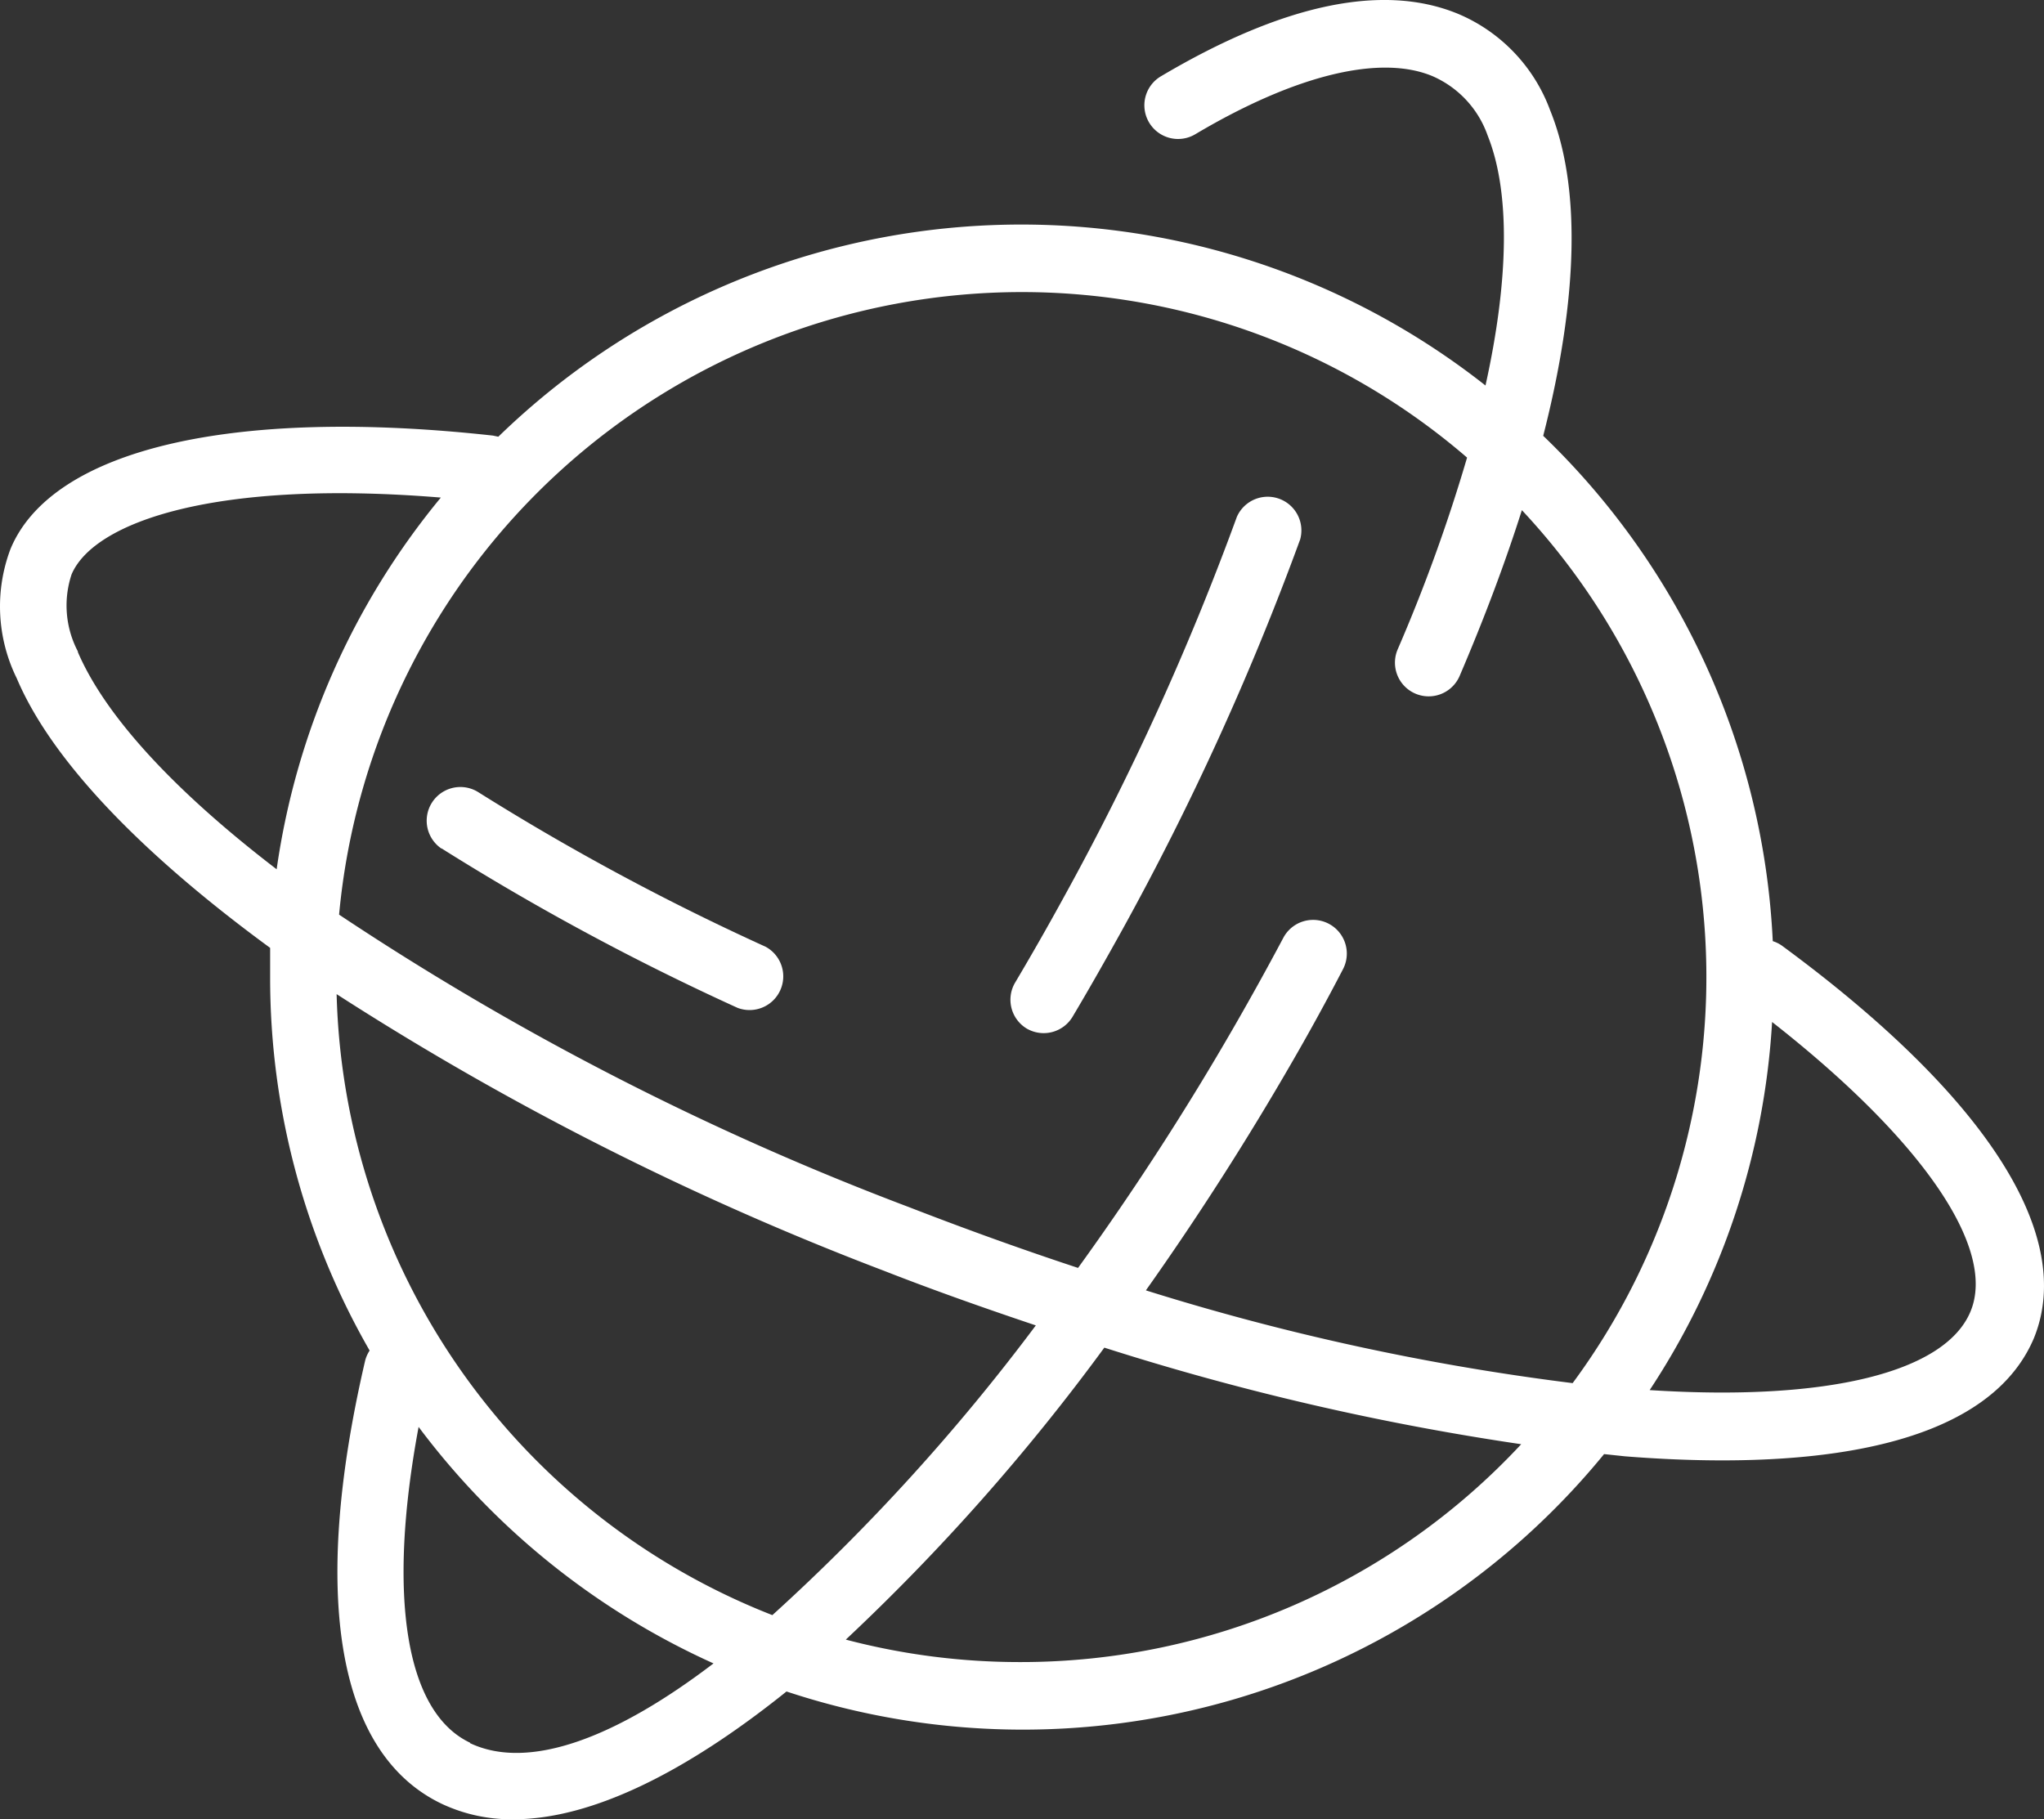 <svg xmlns="http://www.w3.org/2000/svg" width="91.003" height="81.006" viewBox="0 0 91.003 81.006"><rect x="0" y="0" width="91.003" height="81.006" fill="#333333" stroke="none"/><defs><style>.a{fill:#fff;}</style></defs><g transform="translate(-4.533 -6.495)"><path class="a" d="M83.88,48.61a1.48,1.48,0,0,0-.42-.21A33.4,33.4,0,0,0,73.24,25.9c1.56-6.1,1.69-11.09.31-14.49a7.45,7.45,0,0,0-4.08-4.29c-3.34-1.39-7.79-.46-13.23,2.76a1.5,1.5,0,1,0,1.53,2.58C62.22,9.82,66,8.91,68.32,9.89a4.51,4.51,0,0,1,2.45,2.65c1,2.5.95,6.38-.1,11.12a33.4,33.4,0,0,0-43.95,2.28l-.24-.05C14.88,24.61,6.84,26.5,5,30.94a7.24,7.24,0,0,0,.28,5.76c1.55,3.66,5.56,7.81,11.28,12v1.32a33.28,33.28,0,0,0,4.43,16.61,1.48,1.48,0,0,0-.2.45c-2.45,10.53-1.23,17.55,3.45,19.75a7.28,7.28,0,0,0,3.15.67c3.52,0,7.74-2.14,12.16-5.69a33.43,33.43,0,0,0,36.4-10.57l.94.1q2.29.18,4.32.18c7.61,0,12.37-1.86,13.88-5.45C96.94,61.51,93,55.32,83.88,48.61ZM50,19.5a30.36,30.36,0,0,1,19.85,7.37,73.841,73.841,0,0,1-3.09,8.54,1.5,1.5,0,0,0,2.76,1.18q1.66-3.88,2.77-7.38a30.42,30.42,0,0,1,2.26,38.87,108.23,108.23,0,0,1-19-4.13c2.33-3.29,4.55-6.76,6.58-10.29q1.125-1.95,2.19-4a1.5,1.5,0,0,0-2.65-1.41c-.69,1.3-1.41,2.6-2.14,3.87a124.092,124.092,0,0,1-7,10.83q-3.67-1.21-7.51-2.7A126.31,126.31,0,0,1,19.63,47.22,30.54,30.54,0,0,1,50,19.5ZM8,35.5a4.4,4.4,0,0,1-.28-3.43c1-2.35,6.44-4.24,16.44-3.42A33.37,33.37,0,0,0,16.85,45.2C12.37,41.77,9.24,38.42,8,35.53ZM43.92,63.09c2.25.88,4.5,1.67,6.73,2.42a90.821,90.821,0,0,1-11.73,12.9,30.54,30.54,0,0,1-19.4-27.65,131.229,131.229,0,0,0,24.4,12.33Zm-18.46,21c-2.88-1.36-3.69-6.55-2.29-14.06A33.7,33.7,0,0,0,36.3,80.56c-4.3,3.28-8.2,4.8-10.84,3.55ZM50,80.5a30.43,30.43,0,0,1-7.81-1,94,94,0,0,0,11.51-13,116.919,116.919,0,0,0,18.56,4.3A30.41,30.41,0,0,1,50,80.5ZM92.26,64.9c-1.13,2.7-6.37,4-14.28,3.49A33.28,33.28,0,0,0,83.43,52C90.08,57.21,93.45,62.07,92.26,64.9Z"/><path class="a" d="M24.19,44.27a111.522,111.522,0,0,0,13.18,7.1,1.5,1.5,0,0,0,1.25-2.72,108.57,108.57,0,0,1-12.82-6.9,1.5,1.5,0,0,0-1.61,2.53Z"/><path class="a" d="M50.24,52.29a1.5,1.5,0,0,0,2.05-.53c.75-1.26,1.48-2.55,2.19-3.83a124.221,124.221,0,0,0,7.94-17.42,1.5,1.5,0,0,0-2.82-1,121.092,121.092,0,0,1-7.74,17c-.69,1.26-1.41,2.52-2.14,3.75a1.5,1.5,0,0,0,.52,2.03Z"/></g></svg>
